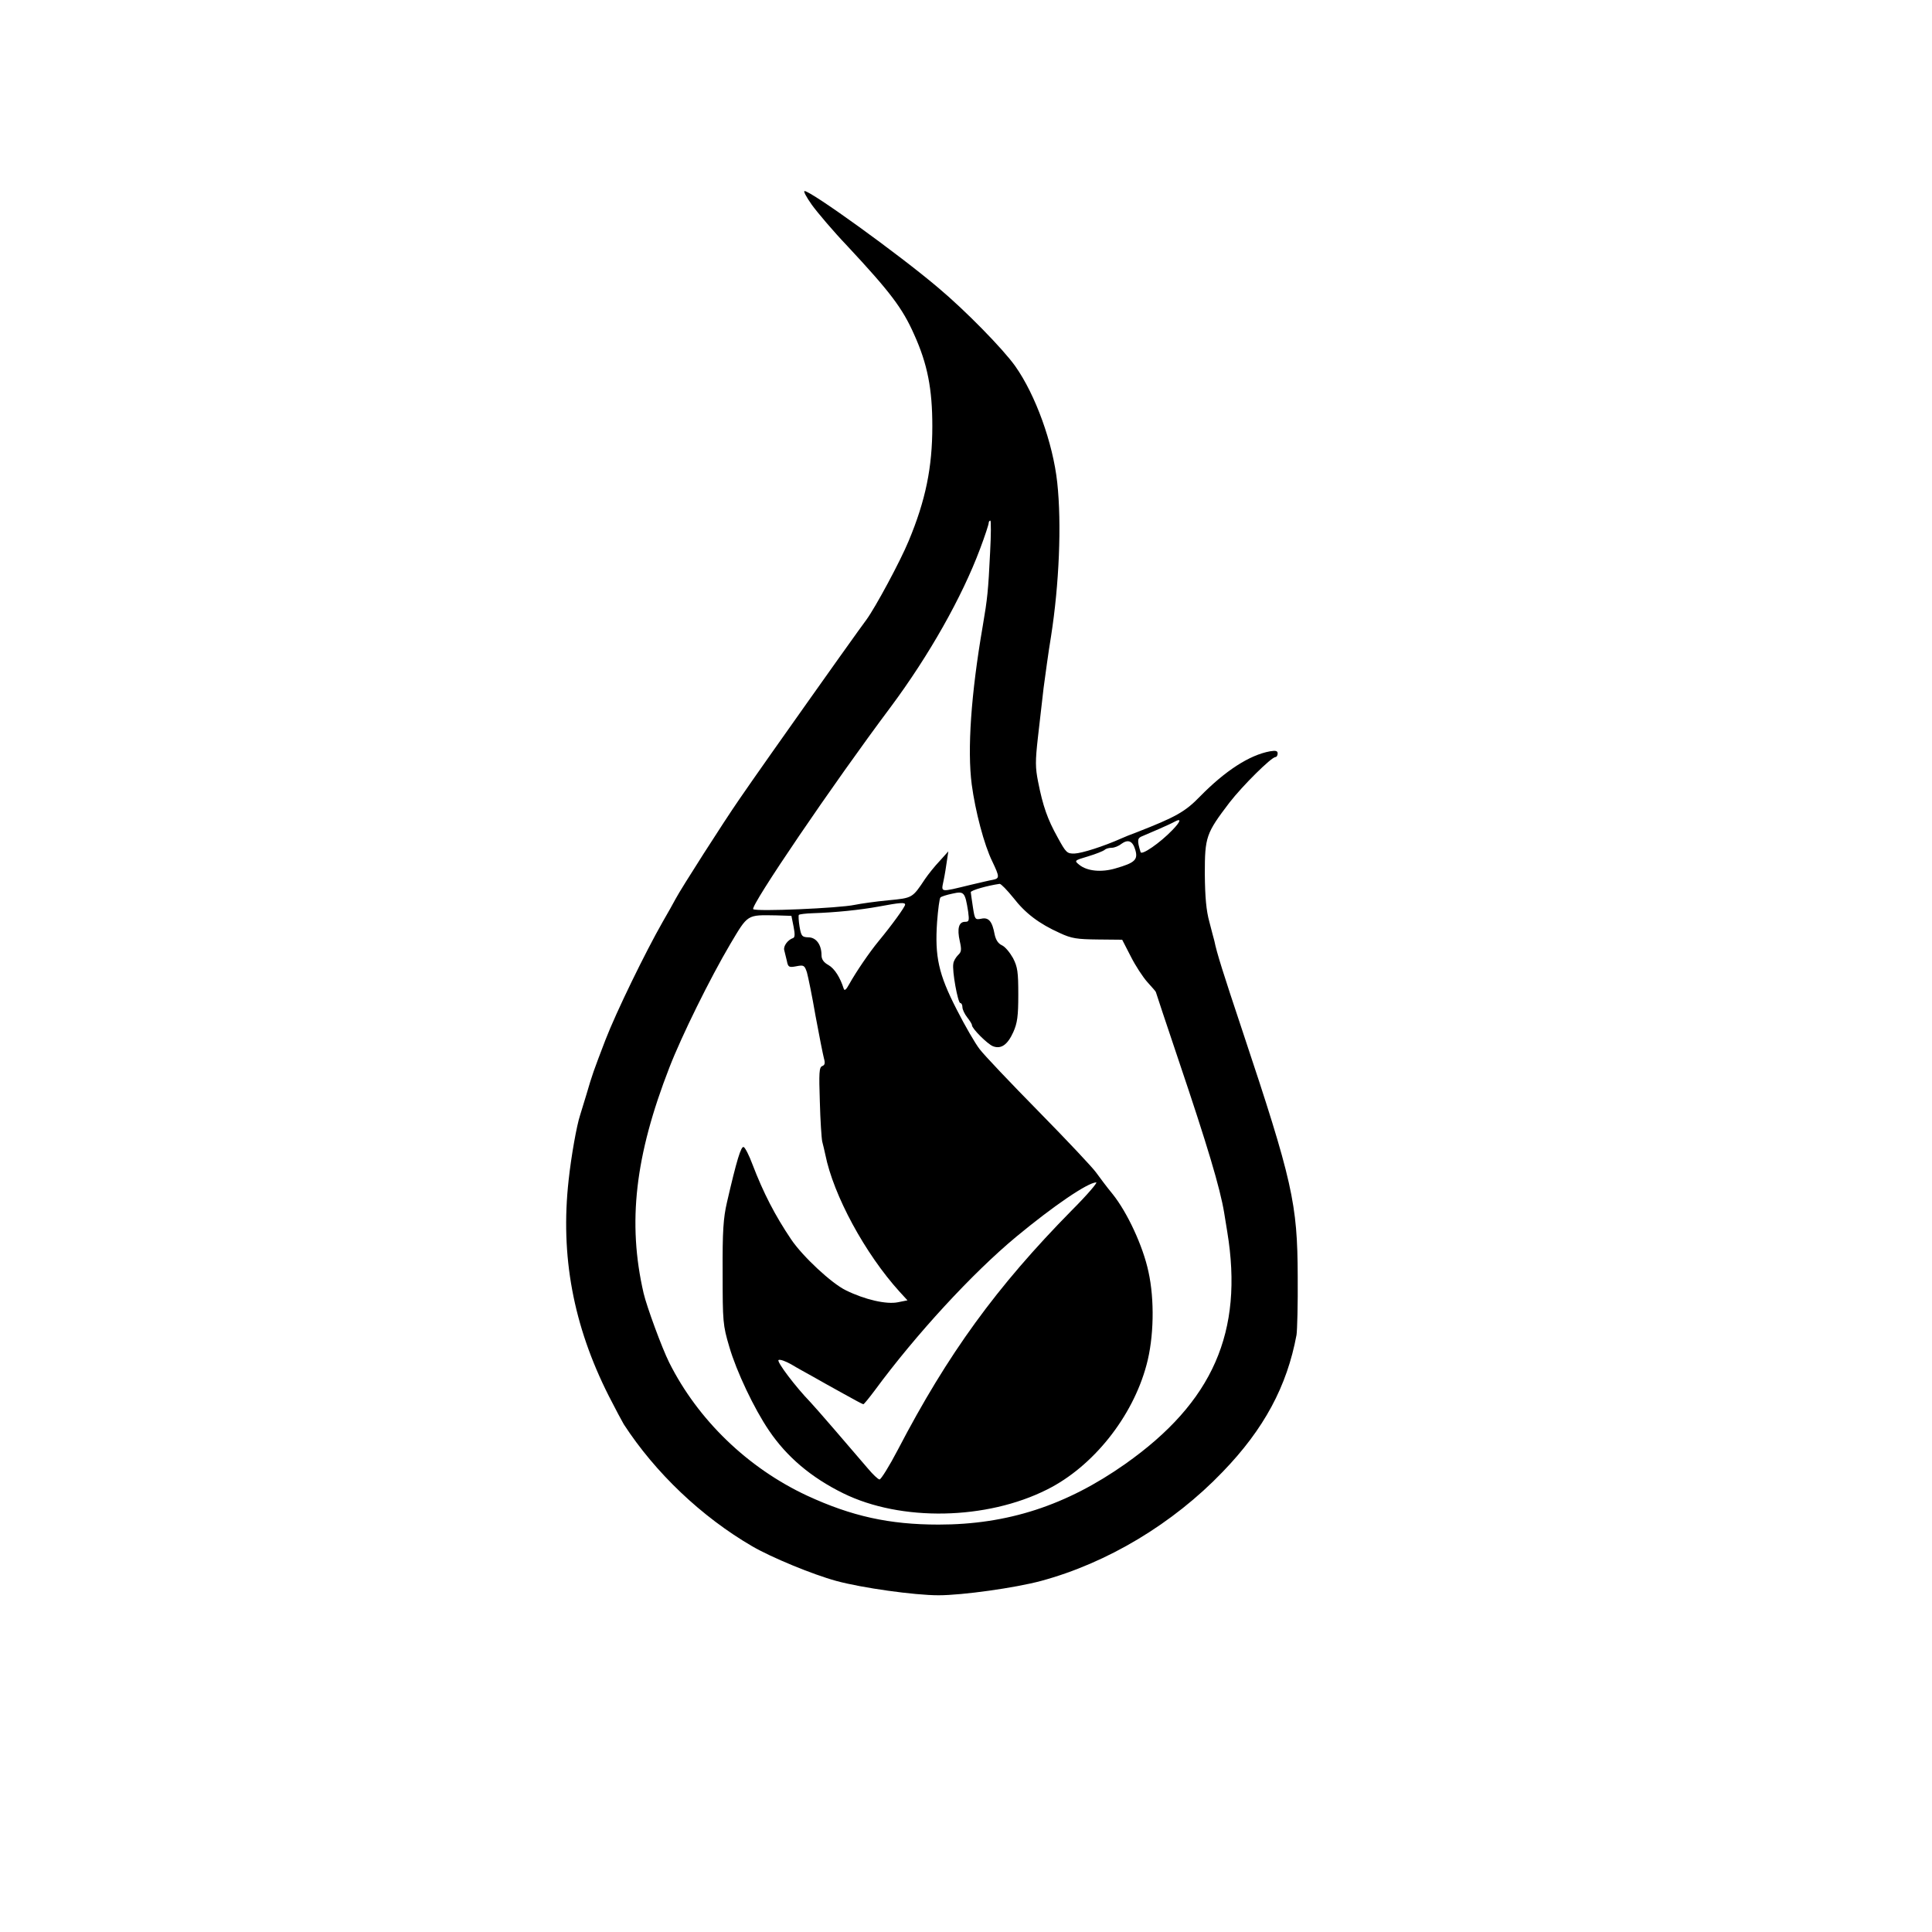 <?xml version="1.0" standalone="no"?>
<!DOCTYPE svg PUBLIC "-//W3C//DTD SVG 20010904//EN"
 "http://www.w3.org/TR/2001/REC-SVG-20010904/DTD/svg10.dtd">
<svg version="1.0" xmlns="http://www.w3.org/2000/svg"
 width="809pt" height="809pt" viewBox="0 0 809 809"
 preserveAspectRatio="xMidYMid meet">
<g transform="translate(0,809) scale(0.1,-0.1)"
fill="#000000" stroke="none">
<path d="M3399 7233 c23 -32 89 -110 149 -173 179 -192 231 -260 280 -371 56
-124 76 -228 76 -384 0 -172 -28 -310 -99 -480 -35 -85 -139 -278 -177 -330
-4 -5 -56 -77 -115 -160 -58 -82 -118 -166 -132 -186 -59 -83 -237 -335 -286
-407 -65 -94 -244 -374 -266 -416 -9 -17 -33 -60 -54 -96 -72 -126 -194 -376
-240 -495 -50 -131 -54 -141 -80 -230 -10 -33 -22 -71 -26 -85 -14 -42 -37
-170 -48 -272 -35 -316 19 -608 168 -903 28 -55 57 -109 63 -119 132 -203 325
-387 538 -511 81 -47 253 -118 352 -145 106 -29 327 -60 428 -60 100 0 321 31
429 60 278 75 553 240 761 457 173 179 269 358 309 573 3 19 6 130 5 245 -1
306 -21 397 -232 1030 -80 240 -107 325 -117 375 -2 8 -12 44 -21 80 -13 47
-18 102 -19 200 0 156 5 170 103 299 55 71 176 191 193 191 5 0 9 7 9 15 0 11
-8 13 -32 9 -87 -16 -188 -82 -293 -189 -62 -64 -101 -86 -265 -150 -25 -9
-54 -21 -65 -26 -74 -33 -165 -62 -195 -63 -32 -1 -36 3 -71 67 -43 77 -62
132 -82 233 -12 60 -12 87 -1 185 7 63 18 157 24 209 7 52 20 149 31 215 34
217 45 471 26 645 -18 165 -91 367 -176 487 -52 73 -209 233 -321 327 -166
141 -534 406 -561 406 -6 0 8 -26 30 -57z m747 -1455 c-8 -163 -11 -193 -31
-310 -49 -284 -65 -517 -46 -663 15 -112 52 -253 86 -322 31 -65 31 -71 3 -77
-13 -2 -54 -12 -93 -21 -132 -32 -124 -33 -114 17 5 23 11 61 14 83 l6 40 -36
-40 c-21 -22 -48 -56 -61 -75 -54 -81 -52 -80 -155 -90 -53 -5 -116 -14 -140
-19 -65 -14 -414 -29 -425 -18 -13 13 334 524 576 847 160 215 298 459 374
662 20 53 36 102 36 108 0 5 3 10 7 10 3 0 3 -60 -1 -132z m763 -1164 c-52
-54 -129 -107 -133 -92 -15 49 -14 59 8 67 29 12 117 50 136 61 28 15 24 0
-11 -36z m-155 -83 c12 -41 -2 -54 -82 -77 -60 -18 -120 -12 -153 15 -21 17
-21 18 37 35 33 10 63 22 69 27 5 5 18 9 30 9 11 0 29 7 40 16 29 21 48 13 59
-25z m-511 -200 c50 -65 108 -109 195 -148 49 -23 72 -26 159 -27 l102 -1 36
-70 c19 -38 51 -87 70 -108 19 -21 35 -39 35 -41 0 -1 42 -128 94 -282 122
-361 175 -539 192 -642 2 -12 8 -48 13 -80 69 -419 -60 -713 -427 -972 -247
-174 -493 -254 -782 -254 -206 0 -364 35 -550 121 -249 116 -458 318 -578 558
-30 60 -94 234 -107 290 -68 295 -36 575 108 945 52 134 170 373 255 517 75
126 69 122 192 120 l64 -2 9 -45 c6 -31 6 -45 -2 -48 -22 -7 -42 -34 -37 -51
2 -9 7 -29 11 -45 5 -26 9 -28 40 -22 31 6 34 4 44 -26 5 -18 22 -100 36 -182
15 -82 31 -161 35 -177 6 -21 4 -29 -7 -33 -13 -5 -14 -28 -10 -149 2 -78 7
-153 10 -167 4 -14 9 -38 13 -55 34 -170 166 -414 311 -574 l33 -36 -40 -8
c-48 -10 -139 11 -218 50 -60 29 -181 142 -229 213 -68 101 -116 194 -162 314
-14 38 -31 71 -37 73 -11 4 -29 -54 -70 -232 -15 -65 -19 -120 -18 -295 0
-205 1 -219 28 -310 30 -103 104 -259 166 -350 75 -111 177 -197 311 -263 242
-119 600 -112 854 16 192 96 358 304 416 522 31 114 34 273 8 390 -23 108 -89
249 -150 325 -25 30 -55 71 -69 90 -13 19 -121 134 -240 255 -119 121 -231
239 -248 262 -18 23 -61 97 -96 166 -76 148 -92 221 -82 367 4 52 10 98 14
102 4 4 26 11 50 16 49 11 53 7 66 -75 5 -38 4 -43 -13 -43 -26 0 -34 -28 -22
-81 8 -36 7 -45 -7 -58 -9 -9 -19 -25 -20 -36 -6 -29 19 -165 29 -165 5 0 9
-8 9 -17 0 -10 9 -29 20 -43 11 -14 20 -28 20 -33 0 -14 65 -79 88 -88 34 -13
61 6 85 59 17 38 21 67 21 157 0 95 -3 116 -22 153 -13 23 -33 48 -47 54 -15
7 -25 22 -30 45 -10 55 -25 73 -56 66 -26 -5 -27 -3 -35 48 -5 30 -8 58 -9 63
0 8 71 28 121 35 6 0 31 -26 57 -58z m-453 -29 c0 -9 -54 -84 -111 -153 -38
-46 -94 -128 -123 -180 -13 -24 -20 -29 -23 -19 -15 47 -38 84 -64 99 -20 11
-29 24 -29 41 0 45 -23 75 -55 75 -27 1 -30 5 -37 45 -4 24 -5 46 -3 49 3 3
29 6 58 7 96 3 201 14 277 28 91 17 110 18 110 8z m699 -1279 c-317 -322 -520
-602 -729 -1003 -36 -69 -71 -125 -77 -125 -6 0 -28 21 -49 46 -75 88 -218
254 -240 277 -63 65 -143 171 -134 177 6 4 30 -5 53 -18 23 -14 65 -37 92 -52
28 -16 85 -48 127 -71 43 -24 80 -44 83 -44 3 0 24 26 48 58 173 235 409 491
592 643 157 130 298 226 335 228 8 1 -37 -52 -101 -116z"/>
</g>
</svg>
